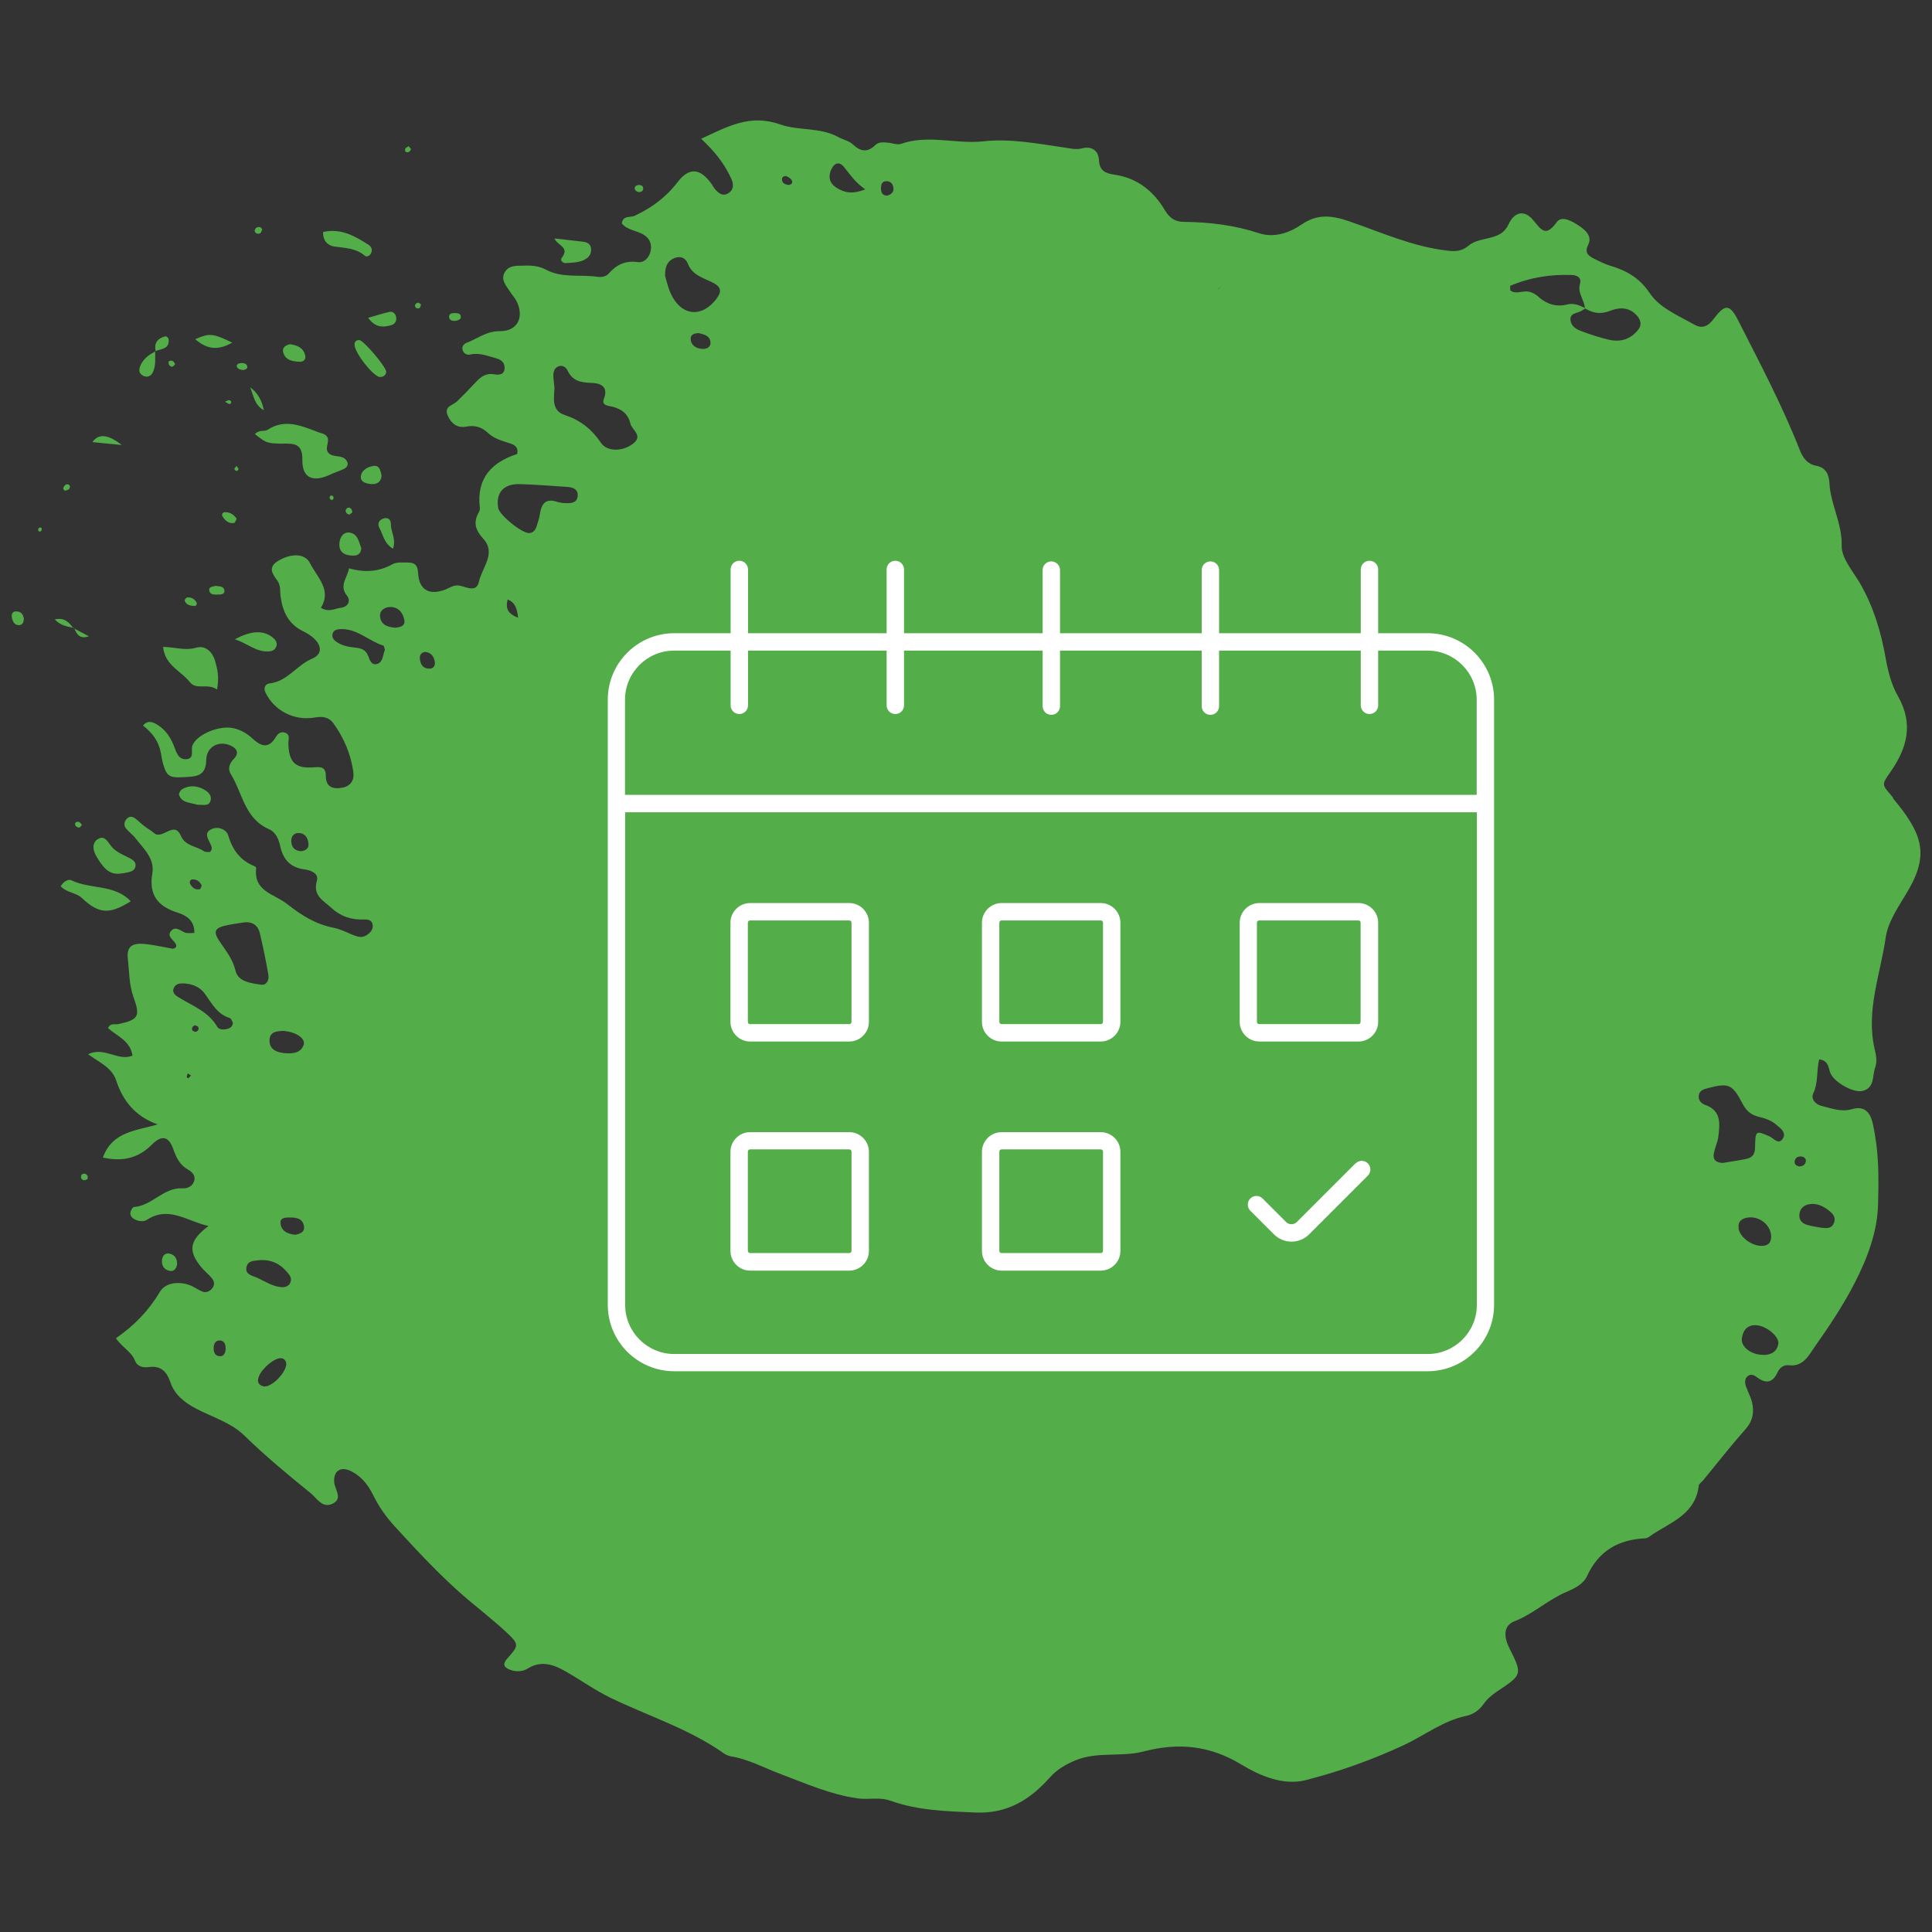 <?xml version="1.0" encoding="UTF-8"?>
<svg id="Layer_1" data-name="Layer 1" xmlns="http://www.w3.org/2000/svg" viewBox="0 0 120 120">
  <rect x="0" y="0" width="120" height="120" fill="#333333" stroke="none"/>
  <defs>
    <style>
      .cls-1 {
        fill: #fff;
      }

      .cls-2 {
        fill: #53ae49;
      }
    </style>
  </defs>
  <g>
    <path class="cls-2" d="M117.58,49.54c-.68-.82-.76-.74-.15-1.61,1.03-1.47,1.43-2.98.46-4.68-.42-.73-.62-1.55-.77-2.39-.29-1.61-.75-3.17-1.58-4.61-.44-.76-1.17-1.58-1.15-2.35.04-1.4-.7-2.57-.76-3.9-.03-.54-.23-.96-.82-1.07-.54-.1-.82-.47-1.02-.97-1.08-2.76-2.47-5.38-3.81-8.02-.52-1.03-.81-1.1-1.51-.17-.36.49-.73.68-1.24.39-.99-.56-2.14-1.03-2.76-1.95-.64-.96-1.46-1.41-2.47-1.71-.33-.1-.64-.26-.95-.41-.36-.19-.67-.35-.4-.9s-.23-.94-.61-1.19c-.39-.25-1.03-.64-1.35-.2-.72,1.01-1,.4-1.5-.17-.51-.59-1.13-.48-1.49.3-.25.54-.63.7-1.12.83-.48.13-1,.18-1.38.51-.42.35-.82.36-1.36.29-2.13-.25-4.07-1.14-6.06-1.82-1.07-.37-1.97-.46-2.93.2-.8.55-1.75.85-2.67.54-1.52-.5-3.06-.68-4.64-.7-.54,0-.88-.22-1.18-.71-.7-1.19-1.72-2.02-3.14-2.22-.55-.08-.93-.24-.96-.89-.03-.62-.46-.89-1.03-.75-.41.11-.76,0-1.15-.05-1.66-.24-3.33-.57-5.02-.38-1.7.18-3.42-.44-5.11.16-.21.07-.49-.04-.73-.07-.3-.03-.63-.08-.85.14-.5.48-.92.41-1.41-.05-.24-.22-.62-.29-.92-.46-1.13-.61-2.46-.37-3.58-.77-1.89-.67-3.28.14-4.91.89.87.81,1.47,1.59,1.88,2.5.15.34.15.7-.24.91-.33.17-.56-.04-.77-.27-.1-.11-.16-.25-.25-.37-.7-.95-1.37-1.01-2.09-.07-.71.93-1.61,1.59-2.65,2.08-.28.13-.74-.04-.81.48.34.41.88.43,1.31.67.38.21.57.56.49,1-.08.43-.38.78-.81.73-.78-.11-1.33.17-1.82.73-.17.18-.45.22-.7.18-1.07-.15-2.19.1-3.2-.45-.4-.21-.85-.26-1.3-.24-.44.02-.94-.06-1.22.38-.3.47.05.84.29,1.21.13.21.31.39.42.61.5.99.07,1.88-1.03,1.87-.83-.01-1.38.46-2.06.72-.19.07-.33.25-.25.47.07.21.28.31.47.26.57-.13,1.07.09,1.59.23.33.09.55.26.54.61-.01.42-.34.44-.65.39-.51-.09-.84.16-1.16.51-.37.4-.75.79-1.14,1.17-.26.25-.82.3-.59.86.21.5.59.82,1.16.71.54-.11.97.03,1.36.4.37.35.86.48,1.33.63.28.09.57.22.47.67-1.58.51-2.53,1.51-2.32,3.31.01.09,0,.21-.05.29-.37.64-.24,1.1.28,1.68.8.88-.09,1.78-.28,2.64-.16.73-.79.32-1.24.25-.32-.05-.56.13-.83.24-.99.39-1.65.06-1.71-1-.03-.59-.27-.67-.71-.67-.29,0-.64-.03-.87.1-.87.49-1.78.53-2.71.26-.12.61-.63,1.08-.13,1.7.26.33.06.7-.38.75-.37.04-.75.31-1.24,0,.69-1.11-.23-1.89-.67-2.76-.32-.64-1.19-.63-1.99-.15-.65.4-.35.81-.04,1.23.22.31.15.66.2,1,.13.93.49,1.7,1.4,2.14.22.11.44.24.62.4.55.48.58,1.03-.06,1.3-.96.4-1.54,1.42-2.65,1.54-.27.03-.39.28-.25.57.55,1.12,1.76,1.76,3.03,1.55.48-.08.88-.06,1.19.36.65.9,1.07,1.89,1.23,2.99.08.53-.14.89-.65,1-.53.11-1.04.02-1.05-.68,0-.55-.22-.63-.74-.58-1.16.1-1.57-.32-1.59-1.49,0-.24.12-.51-.16-.64-.27-.13-.49.02-.62.25-.44.75-.92.58-1.44.1-.33-.31-.71-.53-1.15-.64-.85-.22-2.27.34-2.58,1.04-.13.29.14.8-.34.87-.57.07-.67-.46-.84-.87-.21-.52-.52-.96-1-1.26-.29-.18-.61-.31-.9.05q.91.68,1.1,1.65c.05.24.08.49.15.73.26.86.4.9,1.75.79.68-.06.91-.37.93-1.05.02-.87.9-1.27,1.66-.8.32.2.32.47.06.74-.28.28-.4.62-.2.94.73,1.18.86,2.77,2.37,3.43.44.19.61.63.71,1.08.18.81.63,1.31,1.5,1.42.39.05.91.25.77.71-.27.93.42,1.23.9,1.68.57.53,1.26.76,2.04.72.27-.01.51.06.53.37.02.27-.16.46-.37.6-.28.19-.56.11-.84,0-.41-.17-.82-.38-1.25-.46-1.1-.22-1.97-.77-2.86-1.47-.81-.64-2.09-.77-1.92-2.23,0-.03-.05-.1-.09-.11-.89-.36-1.38-1.01-1.65-1.93-.11-.36-.62-.57-1.01-.39-.56.25-.2.65-.06,1,.06.14.09.28-.06.43-.11-.01-.28.02-.38-.05-.47-.33-1.14-.3-1.43-.96-.42-.97-1.15.29-1.67-.17-.18-.16-.41-.28-.6-.43-.2-.15-.37-.33-.57-.48-.18-.13-.37-.14-.53.04-.14.16-.18.39-.06.55.17.23.43.41.61.64.51.66,1.21,1.26,1.05,2.2-.23,1.34.36,2.05,1.58,2.43.56.18,1.05.5,1.03,1.26-.22,0-.36.02-.5,0-.31-.07-.64-.48-.94-.13-.32.37.22.57.31.88.03.11-.02.19-.21.23-.52-.09-1.1-.23-1.68-.29-.84-.1-1.2.15-1.11.92.09.78.07,1.57.34,2.34.45,1.24.33,1.43-.92,1.71-.21.05-.5-.1-.65.25.54.49,1.38.77,1.52,1.71-.92.37-1.72-.58-2.76-.09.72.53,1.48.82,1.75,1.64.41,1.25,1.17,2.22,2.57,2.72-1.31.4-2.81.42-3.4,2.06,1.25.27,2.2.04,3.06-.82.6-.6,1.03-.5,1.31.29.19.54.41.99.92,1.28.27.15.49.39.37.73-.11.32-.42.45-.72.43-1.18-.06-1.88,1.08-3,1.16-.09,0-.21.21-.23.34-.03.22.12.36.31.45.24.11.52.13.72,0,1.38-.88,2.49.1,3.82.39-1.18.89-1.28,1.52-.49,2.51.21.27.5.48.71.75.17.21.17.46-.04.67-.15.15-.35.22-.54.15-.23-.08-.43-.23-.65-.34-.72-.33-1.64-.27-2.01.35-.69,1.16-1.59,2.1-2.73,2.88.38.57.97.83,1.19,1.41.15.37.51.43.89.38.72-.09,1.08.29,1.3.94.27.79.87,1.26,1.61,1.65,1,.52,2.15.86,2.97,1.65,1.31,1.28,2.71,2.44,4.13,3.59.4.33.73.96,1.36.66.66-.31.16-.86.11-1.31-.07-.7.37-1.03,1.01-.73.65.31,1.09.86,1.4,1.49.35.72.8,1.36,1.34,1.95,1.44,1.57,2.87,3.12,4.5,4.51.83.7,1.69,1.37,2.48,2.11.75.71.74.79.03,1.58-.39.43-.15.61.24.74.34.11.71.08,1.01-.1.85-.53,1.62-.25,2.37.18.94.54,1.84,1.18,2.81,1.65,2.35,1.13,4.87,1.92,7.03,3.45.12.08.27.14.41.17,1.09.17,2.05.71,3.07,1.09,1.57.59,3.11,1.28,4.8,1.52.69.1,1.37-.1,2.06.15,1.7.61,3.47.65,5.26.73,1.99.09,3.41-.81,4.63-2.18.45-.5.95-.79,1.56-1.05,1.38-.58,2.87-.2,4.25-.56,2.17-.57,4.13-.38,6.1.82,1.16.7,2.6,1.31,3.97.96,2.09-.53,4.15-1.27,6.11-2.18,1.28-.6,2.43-1.51,3.86-1.81.46-.1.81-.35,1.08-.73.23-.33.52-.57.86-.8,1.57-1.04,1.56-1.05.74-2.7-.38-.77-.32-1.4.33-1.65,1.17-.46,2.08-1.34,3.22-1.82.52-.22,1.06-.5,1.28-.98.72-1.57,1.94-2.27,3.6-2.35.18,0,.35-.17.52-.28,1.2-.76,2.63-1.29,2.82-2.99.01-.12.18-.22.28-.34.88-1.07,1.73-2.16,2.64-3.19.45-.51.53-1.05.39-1.65-.08-.33-.25-.64-.37-.97-.08-.24-.11-.5.12-.67.19-.14.39-.04.55.08.57.43.99.35,1.29-.31.14-.3.39-.47.71-.43.88.1,1.23-.62,1.59-1.14.9-1.28,1.78-2.59,2.49-3.98.79-1.54,1.42-3.2,1.45-4.93.03-1.22.05-2.46-.11-3.69-.06-.44-.13-.88-.23-1.32-.16-.66-.52-1.07-1.28-.85-.66.2-1.27-.05-1.89-.2-.37-.09-.68-.42-.52-.77.32-.67.2-1.42.37-2.12.64.08.56.58.72.9.29.57,1.44,1.2,1.98,1.06.77-.2.59-.94.78-1.46.14-.38.05-.77-.04-1.17-.54-2.36.36-4.6.69-6.88.15-1.07.9-2.07,1.46-3.05,1.28-2.25.72-3.54-1-5.61ZM18.71,52.87c-.4-.02-.62-.24-.62-.65,0-.27.16-.48.44-.48.42,0,.59.29.63.66.03.29-.16.43-.45.47ZM17.66,64.04c.75.06,1.34.48,1.2.86-.18.51-.66.54-1.09.52-.51-.03-1.04-.19-1.03-.8,0-.59.54-.58.93-.59ZM11.82,54.92c-.08-.15-.01-.3.16-.3.26,0,.45.15.55.39-.04.08-.07.21-.12.22-.27.06-.46-.08-.59-.31ZM11.7,66.97s-.11-.04-.1-.06c0-.08.04-.16.06-.24.07.04.13.09.2.13-.05.06-.1.12-.16.17ZM12.14,64.09c-.06,0-.18-.06-.2-.11-.05-.15.03-.25.18-.3.07.04.18.06.2.12.05.15-.03.26-.18.29ZM13.68,84.24c-.31,0-.41-.23-.41-.49,0-.26.1-.52.41-.49.31.03.33.31.34.55-.03.22-.1.42-.34.43ZM14.17,63.89c-.25.08-.57.08-.68-.12-.56-.96-1.56-1.3-2.42-1.84-.21-.13-.41-.31-.26-.6.1-.19.3-.25.5-.25.57,0,1.09.19,1.42.65.43.6.76,1.26,1.54,1.5.1.03.15.22.2.31-.04.22-.15.3-.3.35ZM14.63,60.3c-.17-.72-.58-1.22-.96-1.78-.46-.67-.36-.89.46-1.06.34-.07.68-.11,1.02-.17.52-.06.87.18.99.67.2.86.38,1.72.53,2.59.05.32-.1.66-.46.61-.62-.09-1.42-.18-1.58-.86ZM16.7,86.06c-.09.04-.18.04-.28.06-.38-.07-.47-.3-.34-.63.2-.52,1.01-1.18,1.39-1.13.16.02.26.12.3.27.1.38-.52,1.19-1.07,1.42ZM18.01,79.72c-.11.17-.3.24-.51.23-.55-.04-1.01-.34-1.49-.57-.29-.14-.76-.19-.71-.62.06-.51.55-.44.85-.49.83-.05,1.38.33,1.81.9.12.16.16.37.04.55ZM18.31,76.69c-.46-.05-.86-.23-.89-.75-.01-.31.32-.32.56-.32.4,0,.82.04.9.54.06.38-.25.48-.57.54ZM22.86,40.73c-.14-.39-.46-.47-.82-.51-.39-.04-.78-.11-1.12-.34-.17-.11-.31-.26-.27-.48.04-.24.24-.31.44-.32,1.06-.08,1.8.73,2.72,1.02.05.02.06.17.1.27-.14.29-.1.73-.46.86-.37.13-.49-.22-.58-.5ZM24.59,38.99c-.44-.03-.9-.13-.98-.66-.06-.4.27-.64.66-.63.52.02.78.4.85.86.04.29-.22.4-.52.42ZM26.7,41.53c-.41.02-.59-.25-.62-.62-.02-.2.06-.37.31-.42.37.03.57.27.62.64.02.21-.08.39-.3.4ZM31.53,37.23c.47.2.58.54.65,1.14-.64-.25-.79-.57-.65-1.14ZM35.08,31.25c-.15,0-.29-.04-.45-.07-.67-.24-.99.04-1.09.72-.04.29-.14.57-.23.85-.07.19-.21.34-.42.36-.44.05-1.88-1.12-1.95-1.57-.15-.93.33-1.49,1.32-1.47.98.02,1.95.11,2.93.17.38.02.73.13.69.57-.04.46-.45.45-.79.44ZM39.32,27.56c-.64.49-1.61.51-1.99-.05-.58-.86-1.28-1.41-2.27-1.74-.84-.28-.64-1.11-.62-1.67-.03-.31-.06-.5-.07-.7-.01-.25.03-.51.28-.63.28-.13.51.04.61.26.31.63.8.73,1.45.75.49.01,1.12.16.8.99-.17.44.31.43.53.49.58.15.97.45,1.11,1.04.1.41.82.76.17,1.26ZM42.9,21.08c-.03-.31.23-.38.5-.39.32.08.7.15.73.58.02.29-.24.42-.5.4-.37-.02-.69-.19-.73-.59ZM44.52,18.54c-.93,1.23-2.21,1.1-2.86-.31-.18-.4-.27-.84-.35-1.09-.02-.62.18-.95.58-1.11.38-.15.69-.02.84.36.29.74,1.02.88,1.61,1.2.48.26.47.56.17.95ZM51.63,10.53c.17-.38.47-.54.78-.17.37.44.67.94,1.33,1.4-.82.33-1.31.2-1.78-.1-.45-.28-.53-.68-.33-1.14ZM48.88,10.96c.12.05.26.15.31.26.06.16-.05.26-.23.27-.2-.04-.39-.11-.39-.35,0-.17.17-.24.31-.19ZM55.11,12.15c-.32,0-.39-.21-.39-.46,0-.19.04-.4.27-.43.27-.04.46.12.5.38.05.27-.12.44-.38.51ZM75.67,17.97c0-.05.11-.12.16-.18M95.58,18.45c-.27-.23-.56-.39-.94-.34-.28.03-.58.13-.83-.07,0-.12-.03-.27,0-.29,1.22-.52,2.5-.72,3.81-.67.31.01.63.15.52.53-.18.58.26,1,.3,1.52-.34-.17-.7-.32-1.09-.22-.68.17-1.25-.01-1.77-.45ZM98.26,20.58c-.33-.11-.66-.3-.71-.67-.07-.49.43-.44.69-.61.07-.05.15-.1.22-.14h0c.49.3.97.37,1.53.15.63-.25,1.25-.24,1.73.35.2.25.25.55.04.81-.47.6-1.1.8-1.83.63-.57-.13-1.13-.32-1.68-.52ZM107.99,76.28c-.06-.45.23-.61.6-.66.72-.08,1.39.47,1.42,1.16,0,.33-.11.56-.49.6-.65.06-1.46-.51-1.54-1.1ZM109.54,84.15c-.75.02-1.43-.49-1.35-1.03.07-.48.32-.83.87-.81.61.02,1.41.65,1.4,1.12-.07.51-.42.72-.92.73ZM109.9,70.58c-.84-.37-.87-.37-.89.66,0,.42-.14.66-.54.74-.48.1-.97.17-1.45.25-.43,0-.66-.2-.56-.64.07-.34.23-.66.27-1,.09-.79.2-1.6-.81-1.96-.23-.08-.43-.27-.41-.55.03-.37.33-.43.63-.51,1.24-.32,1.47-.22,2.11,1.01.22.43.54.68,1,.79.39.09.76.22,1.07.48.27.22.63.49.43.84-.27.47-.57.01-.85-.11ZM111.48,72.07c.06-.2.25-.27.45-.23.15.03.26.14.23.3-.03.22-.2.3-.4.31-.21-.04-.34-.16-.28-.38ZM113.51,75.13c.29.2.56.45.39.85-.14.34-.45.32-.82.27-.22-.04-.51-.08-.8-.16-.31-.08-.54-.28-.52-.62.02-.39.27-.63.65-.68.41-.06.77.1,1.1.33Z"/>
    <path class="cls-2" d="M17.57,27.55c.64.01,1.23-.05,1.21,1.01-.02,1.15.67,1.42,1.75.91.27-.13.55-.21.82-.34.19-.09.32-.26.2-.48-.25-.46-.86-.18-1.16-.53-.3-.34.31-.91-.3-1.17-.09-.04-.19-.06-.28-.09-1.05-.39-2.09-.89-3.2-.16-.19.12-.49-.03-.78.26.75.59.75.57,1.76.6Z"/>
    <path class="cls-2" d="M11.81,42.38c.38.5,1.1.03,1.67.45.15-.79.02-1.27-.11-1.74-.16-.59-.6-1.03-1.19-.86-.69.2-1.34-.04-2.05-.05.11,1.16,1.14,1.5,1.68,2.21Z"/>
    <path class="cls-2" d="M8.12,55.98c-1-1.07-2.51-.73-3.68-1.3-.18-.09-.48.04-.67.37.41.42.96.38,1.33.74,1.06.99,1.7,1.01,3.02.19Z"/>
    <path class="cls-2" d="M6.05,52.13c-.37.28-.26.73-.05,1.08.33.55.69,1.1,1.38,1.06.18-.02.28-.03.38-.05.29-.06.63-.09.66-.46.02-.27-.25-.4-.47-.51-.39-.2-.8-.36-1.08-.74-.19-.26-.42-.67-.81-.37Z"/>
    <path class="cls-2" d="M20.75,15.31c.68.09,1.35.1,1.92.58.1.09.3,0,.37-.15.11-.2.04-.41-.13-.52-.86-.56-1.74-1.06-2.84-.81-.03.56.32.85.68.9Z"/>
    <path class="cls-2" d="M34.87,16.07c-.08.1.1.28.26.27.44-.03.9-.02,1.28-.27.22-.14.33-.37.3-.64-.03-.3-.26-.39-.52-.42-.58-.07-1.16-.13-1.75-.2.19.47,1,.52.42,1.25Z"/>
    <path class="cls-2" d="M23.58,23.41c.15.02.29-.04.37-.17.01-.05.04-.1.04-.14-.01-.32-1.4-1.96-1.68-1.98-.17,0-.29.1-.29.27-.02.48,1.12,1.95,1.56,2.03Z"/>
    <path class="cls-2" d="M17.16,40.17c.07-.21,0-.37-.16-.52-.56-.51-1.36-.52-2.41.06.79.25,1.31.8,2.1.75.2-.01.39-.08.46-.29Z"/>
    <path class="cls-2" d="M12.18,49.97s.1.01.2.02c.22-.02.59.11.69-.24.12-.39-.2-.62-.51-.77-.41-.19-.85-.2-1.25.04-.1.06-.21.25-.19.34.16.51.65.48,1.05.6Z"/>
    <path class="cls-2" d="M21.08,33.76c-.03.59.38.75.87.75.27,0,.47-.12.49-.46-.15-.38-.21-.9-.73-.97-.39-.05-.61.3-.63.68Z"/>
    <path class="cls-2" d="M14.42,21.28c-1.2-.58-1.42-.6-2.29-.21.65.57,1.35.76,2.29.21Z"/>
    <path class="cls-2" d="M18.64,22.47c.22,0,.37-.16.32-.38-.11-.5-.51-.65-.96-.71-.27.07-.49.21-.41.5.14.52.61.57,1.04.59Z"/>
    <path class="cls-2" d="M24.34,20.18c.2-.06.3-.26.27-.47-.04-.22-.19-.38-.41-.34-.42.09-.83.23-1.33.37.43.62.94.61,1.48.44Z"/>
    <path class="cls-2" d="M22.99,30.06c.38.04.68-.08.71-.53-.07-.29-.12-.65-.51-.59-.33.06-.7.23-.77.6-.07.38.27.48.57.52Z"/>
    <path class="cls-2" d="M24.41,34.09c.21-.62-.14-1.05-.13-1.53,0-.28-.18-.46-.48-.35-.28.1-.37.35-.23.59.23.41.27.94.85,1.29Z"/>
    <path class="cls-2" d="M11,78.54c.01-.33-.12-.59-.45-.67-.3-.07-.46.12-.49.4-.03.33.12.58.45.66.3.07.44-.13.49-.4Z"/>
    <path class="cls-2" d="M9.5,23.11c.19-.4.13-.84.14-1.27-.4.19-.74.45-.92.87-.11.25-.1.49.17.63.26.13.5.02.61-.23Z"/>
    <path class="cls-2" d="M5.74,27.46c.58.06,1.13.11,1.82.18q-1.26-1-1.82-.18Z"/>
    <path class="cls-2" d="M1.01,37.97c-.25,0-.31.19-.27.4.05.24.16.47.45.46.23-.01.29-.22.29-.42-.05-.27-.19-.44-.47-.43Z"/>
    <path class="cls-2" d="M15.54,24.06c.23.56.26,1.09.85,1.42q-.19-.95-.85-1.42Z"/>
    <path class="cls-2" d="M10.47,21.05c0-.06-.15-.18-.2-.16-.47.12-.71.4-.6.91.37-.14.88-.12.8-.75Z"/>
    <path class="cls-2" d="M9.67,21.79s-.02,0-.03,0h0v.04s.02-.01.03-.02c0-.01,0-.02,0-.03Z"/>
    <path class="cls-2" d="M13.35,36.4c-.17.04-.43.06-.34.33.06.21.31.21.5.2.18,0,.45,0,.43-.24-.03-.3-.34-.27-.59-.3Z"/>
    <path class="cls-2" d="M14.54,32.48c.06,0,.09-.14.16-.26-.16-.24-.39-.4-.7-.41-.18,0-.26.14-.17.28.16.25.38.45.71.39Z"/>
    <path class="cls-2" d="M12.06,37.64c.11,0,.17-.07.16-.19-.12-.24-.32-.37-.59-.34-.06,0-.17.14-.16.19.09.28.34.32.59.34Z"/>
    <path class="cls-2" d="M28.26,19.93c.12,0,.33-.08.35-.17.07-.26-.15-.3-.25-.31-.25-.02-.43.01-.46.16-.05.25.16.33.35.32Z"/>
    <path class="cls-2" d="M15.36,22.84c.02-.17-.1-.26-.23-.28-.12-.02-.29-.01-.37.06-.12.11-.03.25.11.31.17.07.35.09.49-.08Z"/>
    <path class="cls-2" d="M39.95,11.73c.02-.17-.12-.23-.23-.24-.22,0-.33.1-.29.26.01.07.12.15.2.17.15.03.3-.02.32-.19Z"/>
    <path class="cls-2" d="M4.3,30.36c.09-.14.04-.28-.15-.28-.07,0-.16.1-.2.18-.06.1,0,.18.11.22.08-.04.2-.05.24-.11Z"/>
    <path class="cls-2" d="M21.67,31.52c-.06,0-.18.08-.19.14-.04.15.06.27.2.3.06,0,.13-.09.2-.13,0-.16-.07-.28-.21-.3Z"/>
    <path class="cls-2" d="M3.4,38.47c.36.39.76.44,1.14.52-.26-.32-.51-.65-1.14-.52Z"/>
    <path class="cls-2" d="M4.6,39s-.04,0-.06-.01c.01.01.02.02.04.04l.02-.02Z"/>
    <path class="cls-2" d="M5.52,39.52c-.3-.16-.6-.31-.89-.47.14.38.36.66.89.47Z"/>
    <path class="cls-2" d="M4.6,39l-.02.02s.03.02.05.03c0-.02-.02-.03-.03-.05Z"/>
    <path class="cls-2" d="M16.29,14.25c-.08-.16-.22-.18-.36-.11-.06.03-.13.16-.11.22.06.16.21.2.35.12.06-.04.08-.15.12-.23Z"/>
    <path class="cls-2" d="M5.07,72.97c-.09.14-.03.27.11.33.06.03.16-.03.24-.05.07-.15.02-.28-.12-.34-.06-.03-.2,0-.23.06Z"/>
    <path class="cls-2" d="M10.89,22.63c-.05-.07-.1-.19-.17-.21-.16-.05-.3,0-.24.2.02.07.13.16.21.16.06,0,.13-.1.19-.16Z"/>
    <path class="cls-2" d="M14.82,29.13c-.04-.06-.08-.13-.12-.19-.05.06-.11.11-.14.17-.01.02.03.09.06.11.09.06.16.02.2-.09Z"/>
    <path class="cls-2" d="M25.53,9.26s-.09-.12-.14-.18c-.07.05-.18.08-.21.14-.06.15,0,.27.18.23.07-.02.15-.11.17-.19Z"/>
    <path class="cls-2" d="M4.69,51.28c.03.07.16.13.23.12.06,0,.12-.11.17-.17-.06-.06-.12-.16-.19-.18-.15-.03-.3.03-.21.23Z"/>
    <path class="cls-2" d="M26.16,18.91c-.07-.04-.15-.12-.22-.11-.07.01-.17.12-.17.17.02.16.14.23.29.16.05-.03.06-.14.09-.22Z"/>
    <path class="cls-2" d="M2.37,32.87c-.01.11.03.16.14.14.03,0,.07-.06.08-.1.02-.11-.03-.16-.14-.14-.03,0-.05.06-.08.1Z"/>
    <path class="cls-2" d="M14.34,25.04c.05-.1,0-.17-.13-.19-.08.03-.16.06-.23.1.08.05.15.1.24.14.03.01.11-.01.13-.04Z"/>
    <path class="cls-2" d="M20.64,31.05s.08-.06.08-.1c.01-.11-.05-.18-.17-.17-.03,0-.06.07-.08.1,0,.11.06.18.17.17Z"/>
  </g>
  <g>
    <path class="cls-1" d="M88.67,39.33h-3.07v-3.96c0-.3-.24-.54-.54-.54s-.54.24-.54.54v3.96h-8.8v-3.92c0-.3-.24-.54-.54-.54s-.54.24-.54.54v3.92h-8.8v-3.92c0-.3-.24-.54-.54-.54s-.54.24-.54.54v3.92h-8.61v-3.96c0-.3-.24-.54-.54-.54s-.54.24-.54.54v3.96h-8.61v-3.96c0-.3-.24-.54-.54-.54s-.54.24-.54.54v3.96h-3.5c-2.28,0-4.13,1.85-4.13,4.13v37.58c0,2.28,1.85,4.13,4.13,4.13h46.79c2.28,0,4.13-1.85,4.13-4.13v-37.58c0-2.28-1.85-4.13-4.13-4.13ZM41.88,40.41h3.5v3.4c0,.3.24.54.54.54s.54-.24.54-.54v-3.4h8.61v3.4c0,.3.24.54.54.54s.54-.24.54-.54v-3.4h8.61v3.45c0,.3.24.54.54.54s.54-.24.54-.54v-3.45h8.8v3.45c0,.3.24.54.54.54s.54-.24.54-.54v-3.45h8.8v3.4c0,.3.24.54.54.54s.54-.24.54-.54v-3.4h3.07c1.68,0,3.05,1.37,3.05,3.05v5.91h-52.9v-5.91c0-1.68,1.37-3.05,3.05-3.05ZM88.67,84.1h-46.79c-1.68,0-3.05-1.37-3.05-3.05v-30.6h52.9v30.6c0,1.68-1.37,3.05-3.05,3.05Z"/>
    <path class="cls-1" d="M68.37,56.09h-6.16c-.67,0-1.22.55-1.22,1.22v6.16c0,.67.55,1.22,1.22,1.22h6.16c.67,0,1.22-.55,1.22-1.22v-6.16c0-.67-.55-1.22-1.22-1.22ZM68.51,63.47c0,.08-.06.14-.14.14h-6.16c-.08,0-.14-.06-.14-.14v-6.16c0-.08.06-.14.14-.14h6.16c.08,0,.14.06.14.14v6.16Z"/>
    <path class="cls-1" d="M68.37,70.32h-6.16c-.67,0-1.22.55-1.22,1.22v6.16c0,.67.55,1.22,1.22,1.22h6.16c.67,0,1.22-.55,1.22-1.22v-6.16c0-.67-.55-1.22-1.22-1.22ZM68.51,77.69c0,.08-.06.14-.14.14h-6.16c-.08,0-.14-.06-.14-.14v-6.16c0-.08.06-.14.14-.14h6.16c.08,0,.14.06.14.14v6.16Z"/>
    <path class="cls-1" d="M52.75,56.09h-6.16c-.67,0-1.22.55-1.22,1.22v6.16c0,.67.55,1.22,1.22,1.22h6.16c.67,0,1.22-.55,1.22-1.22v-6.16c0-.67-.55-1.22-1.22-1.22ZM52.89,63.47c0,.08-.06.14-.14.14h-6.16c-.08,0-.14-.06-.14-.14v-6.16c0-.08.06-.14.14-.14h6.16c.08,0,.14.06.14.14v6.16Z"/>
    <path class="cls-1" d="M52.75,70.32h-6.16c-.67,0-1.22.55-1.22,1.22v6.16c0,.67.55,1.22,1.22,1.22h6.16c.67,0,1.22-.55,1.22-1.22v-6.16c0-.67-.55-1.22-1.22-1.22ZM52.89,77.69c0,.08-.06.14-.14.14h-6.16c-.08,0-.14-.06-.14-.14v-6.16c0-.08.06-.14.14-.14h6.16c.08,0,.14.06.14.14v6.16Z"/>
    <path class="cls-1" d="M84.38,56.09h-6.16c-.67,0-1.22.55-1.22,1.22v6.16c0,.67.55,1.22,1.22,1.22h6.16c.67,0,1.22-.55,1.22-1.22v-6.16c0-.67-.55-1.22-1.22-1.22ZM84.51,63.47c0,.08-.06.14-.14.14h-6.16c-.08,0-.14-.06-.14-.14v-6.16c0-.08.06-.14.14-.14h6.16c.08,0,.14.06.14.14v6.16Z"/>
    <path class="cls-1" d="M84.19,72.26l-3.65,3.65c-.17.17-.48.17-.65,0l-1.47-1.47c-.21-.21-.55-.21-.76,0s-.21.55,0,.76l1.47,1.47c.29.29.68.45,1.09.45s.8-.16,1.09-.45l3.65-3.65c.21-.21.21-.55,0-.76s-.55-.21-.76,0Z"/>
  </g>
</svg>